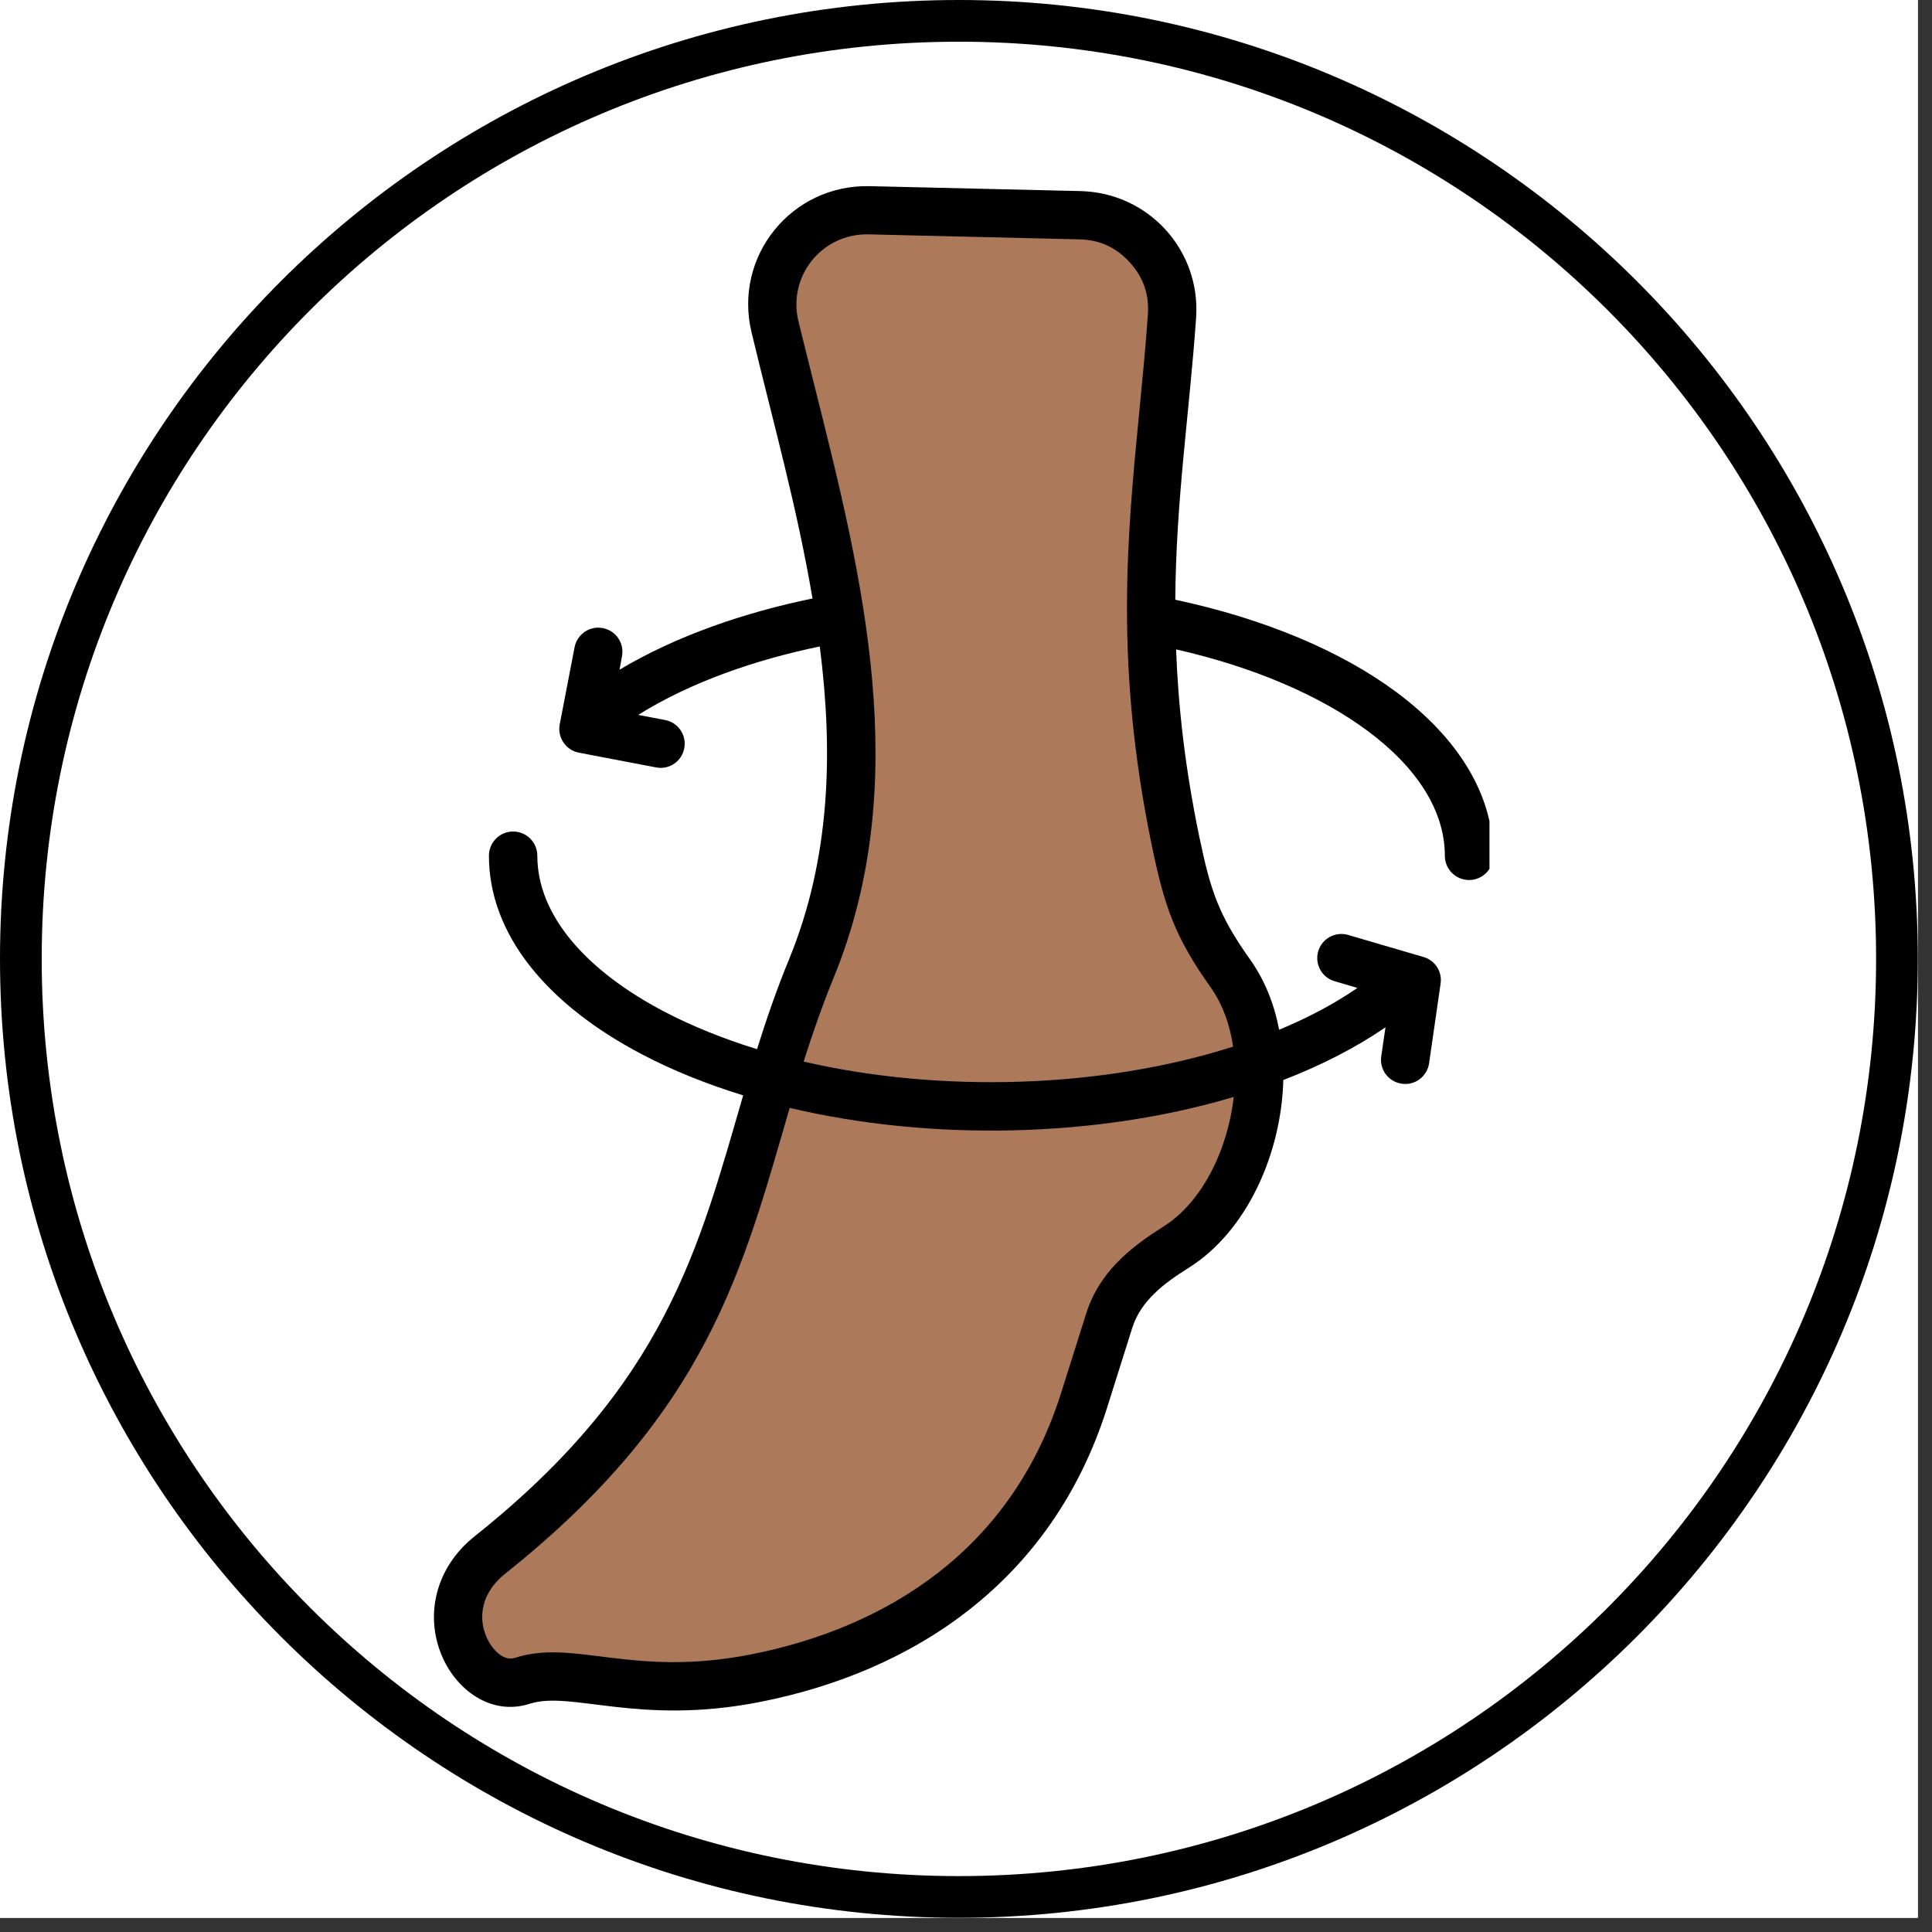 <svg xmlns="http://www.w3.org/2000/svg" xmlns:xlink="http://www.w3.org/1999/xlink" width="90" zoomAndPan="magnify" viewBox="0 0 67.5 67.5" height="90" preserveAspectRatio="xMidYMid meet" version="1.0"><rect x="0" y="0" width="67.5" height="67.5" fill="#333333" stroke="none"/><defs><clipPath id="39855d280d"><path d="M 0 0 L 67.004 0 L 67.004 67.004 L 0 67.004 Z M 0 0 " clip-rule="nonzero"/></clipPath><clipPath id="d6d45eb5a6"><path d="M 15 6.434 L 52.039 6.434 L 52.039 60 L 15 60 Z M 15 6.434 " clip-rule="nonzero"/></clipPath></defs><g clip-path="url(#39855d280d)"><path fill="#ffffff" d="M 0 0 L 67.004 0 L 67.004 67.004 L 0 67.004 Z M 0 0 " fill-opacity="1" fill-rule="nonzero"/><path fill="#ffffff" d="M 0 0 L 67.004 0 L 67.004 67.004 L 0 67.004 Z M 0 0 " fill-opacity="1" fill-rule="nonzero"/><path fill="#000000" d="M 33.5 0 C 15.016 0 0 15.016 0 33.5 C 0 51.984 15.016 67.004 33.5 67.004 C 51.984 67.004 67.004 51.984 67.004 33.5 C 67.004 15.016 51.984 0 33.5 0 Z M 33.5 1.457 C 51.219 1.457 65.547 15.785 65.547 33.5 C 65.547 51.219 51.219 65.547 33.5 65.547 C 15.785 65.547 1.457 51.219 1.457 33.5 C 1.457 15.785 15.785 1.457 33.5 1.457 Z M 33.5 1.457 " fill-opacity="1" fill-rule="nonzero"/></g><path fill="#ad795b" d="M 30.691 7.727 L 38.059 7.898 C 38.996 7.922 39.793 8.285 40.422 8.977 C 41.051 9.672 41.34 10.5 41.273 11.434 C 40.875 17.082 39.789 22.012 41.406 29.789 C 41.816 31.766 42.133 32.723 43.301 34.367 C 45.32 37.207 44.168 42.238 41.402 43.965 C 40.363 44.613 39.449 45.352 39.082 46.52 L 38.207 49.297 C 36.055 56.113 30.32 58.301 26.73 59.012 C 22.477 59.852 20.371 58.527 18.574 59.105 C 16.852 59.66 15.152 56.535 17.438 54.715 C 26.391 47.59 25.734 41.391 28.676 34.215 C 31.695 26.84 29.109 18.895 27.406 11.797 C 27.156 10.77 27.379 9.777 28.047 8.953 C 28.711 8.129 29.633 7.703 30.691 7.727 Z M 30.691 7.727 " fill-opacity="1" fill-rule="evenodd"/><g clip-path="url(#d6d45eb5a6)"><path fill="#000000" d="M 46.629 34.281 C 46.18 34.152 45.926 33.684 46.055 33.238 C 46.184 32.793 46.652 32.535 47.098 32.664 L 49.73 33.434 C 50.141 33.551 50.391 33.949 50.332 34.359 L 49.93 37.145 C 49.863 37.609 49.438 37.93 48.977 37.863 C 48.512 37.797 48.191 37.371 48.258 36.906 L 48.406 35.891 C 47.383 36.594 46.18 37.215 44.836 37.734 C 44.773 40.266 43.586 43.012 41.52 44.301 C 40.68 44.828 39.863 45.438 39.559 46.391 L 38.684 49.168 C 36.75 55.301 31.867 58.414 26.562 59.461 C 22.309 60.301 19.961 59.059 18.504 59.527 C 17.238 59.934 16.062 59.141 15.512 58.012 C 14.816 56.578 15.145 54.82 16.586 53.672 C 23.277 48.348 24.414 43.586 25.965 38.27 C 24.672 37.871 23.484 37.391 22.43 36.836 C 19.125 35.105 17.082 32.656 17.082 29.898 C 17.082 29.43 17.461 29.051 17.926 29.051 C 18.395 29.051 18.773 29.43 18.773 29.898 C 18.773 31.977 20.469 33.906 23.207 35.344 C 24.172 35.848 25.262 36.289 26.449 36.656 C 26.77 35.629 27.129 34.582 27.57 33.512 C 29.016 29.984 29.113 26.277 28.641 22.586 C 26.398 23.051 24.145 23.824 22.297 24.977 L 23.238 25.156 C 23.695 25.242 23.996 25.688 23.906 26.145 C 23.82 26.602 23.379 26.902 22.922 26.812 L 20.227 26.297 C 19.77 26.211 19.469 25.766 19.555 25.309 L 20.074 22.617 C 20.16 22.156 20.605 21.855 21.062 21.945 C 21.52 22.031 21.82 22.473 21.73 22.934 L 21.645 23.398 C 23.633 22.211 26.016 21.398 28.387 20.91 C 27.84 17.684 27.039 14.867 26.258 11.613 C 25.617 8.957 27.652 6.441 30.383 6.504 L 37.75 6.676 C 40.133 6.734 41.957 8.746 41.789 11.113 C 41.555 14.434 41.086 17.465 41.062 20.953 C 44.176 21.617 46.855 22.746 48.785 24.18 C 50.918 25.766 52.172 27.734 52.172 29.898 C 52.172 30.367 51.793 30.746 51.328 30.746 C 50.859 30.746 50.48 30.367 50.48 29.898 C 50.48 28.305 49.48 26.797 47.781 25.535 C 46.113 24.297 43.801 23.305 41.09 22.688 C 41.164 24.664 41.398 26.812 41.902 29.238 C 42.289 31.098 42.566 31.957 43.66 33.5 C 44.188 34.238 44.516 35.074 44.691 35.977 C 45.719 35.551 46.637 35.059 47.426 34.516 Z M 43.105 38.324 C 38.324 39.754 32.539 39.879 27.59 38.707 C 25.953 44.316 24.762 49.324 17.637 54.992 C 16.852 55.617 16.656 56.5 17.031 57.27 C 17.207 57.629 17.59 58.051 17.988 57.922 C 20.074 57.25 22.078 58.621 26.242 57.801 C 30.984 56.863 35.344 54.152 37.074 48.664 L 37.949 45.891 C 38.391 44.488 39.438 43.613 40.629 42.867 C 42.031 41.992 42.902 40.121 43.105 38.324 Z M 28.078 37.09 C 32.855 38.195 38.516 38.031 43.082 36.566 C 42.973 35.809 42.711 35.074 42.285 34.477 C 41.043 32.727 40.684 31.664 40.25 29.582 C 38.938 23.25 39.375 18.793 39.809 14.336 C 39.914 13.258 40.02 12.184 40.105 10.992 C 40.152 10.281 39.949 9.691 39.469 9.164 C 38.992 8.641 38.418 8.379 37.711 8.363 L 30.344 8.188 C 28.719 8.152 27.516 9.645 27.895 11.223 C 28.023 11.75 28.25 12.648 28.477 13.559 C 30.133 20.16 31.926 27.324 29.129 34.152 C 28.723 35.145 28.383 36.125 28.078 37.09 Z M 28.078 37.09 " fill-opacity="1" fill-rule="evenodd"/></g></svg>